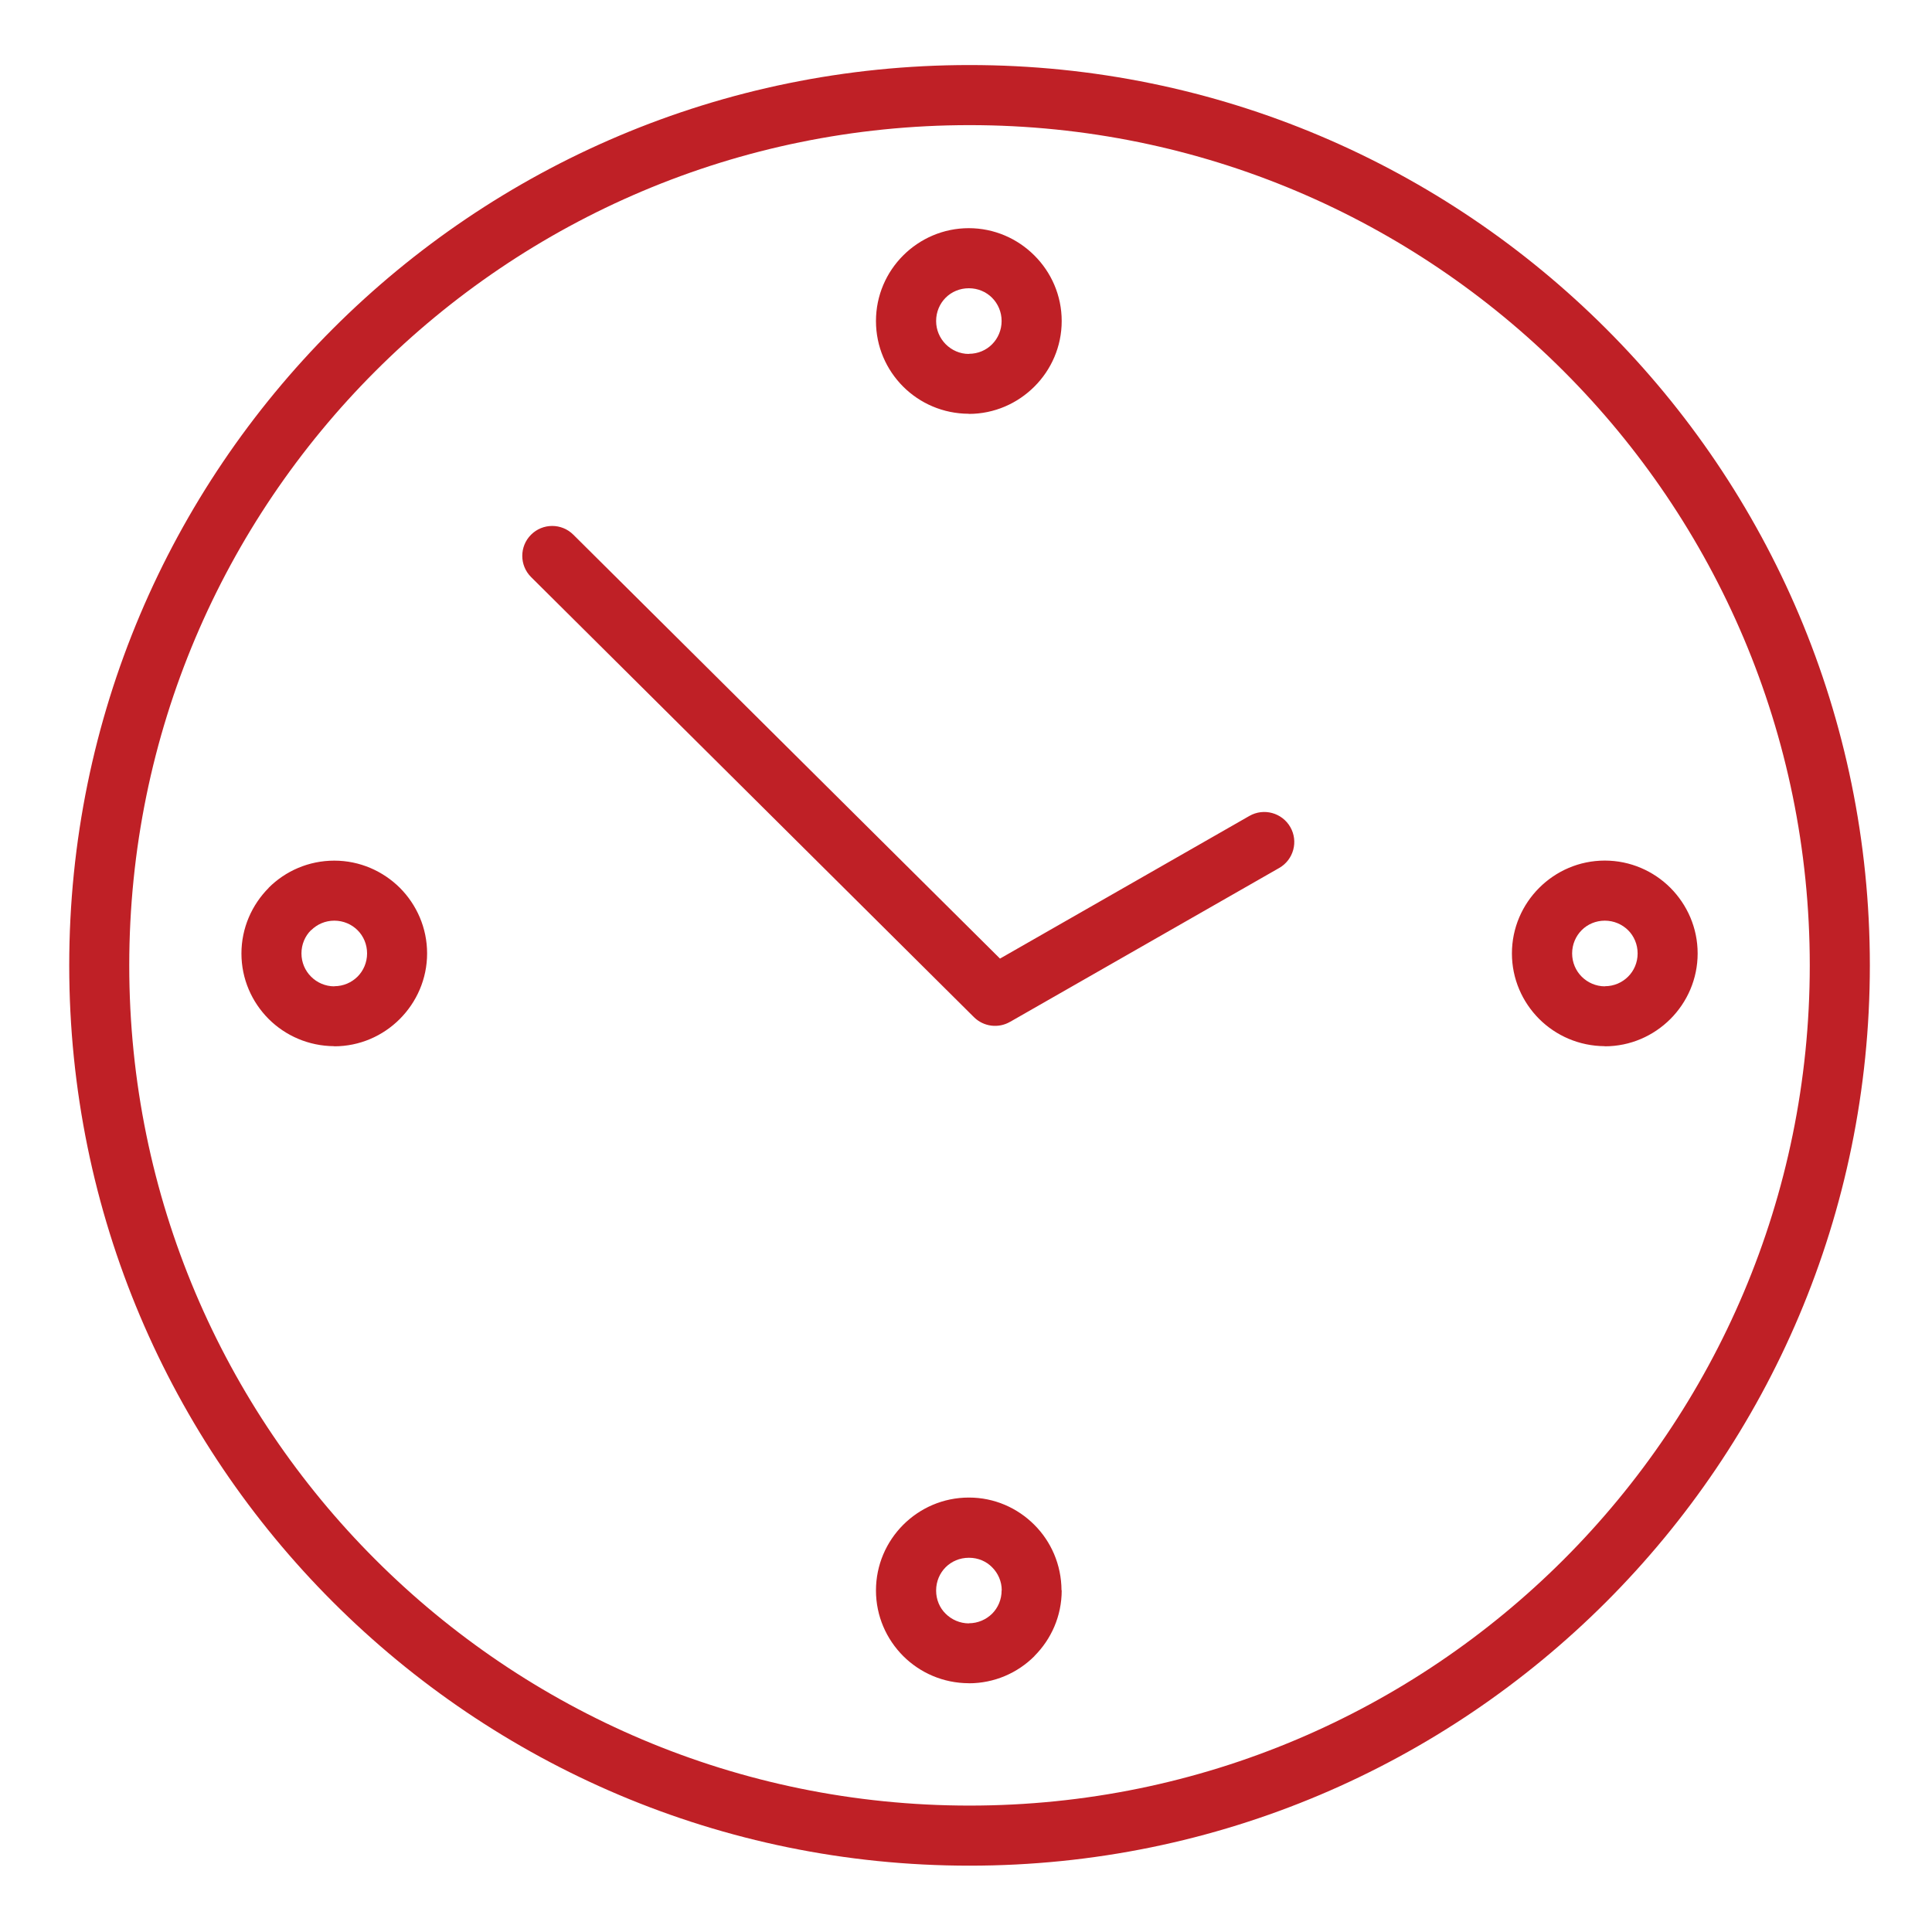 <?xml version="1.0" encoding="utf-8"?>
<!-- Generator: Adobe Illustrator 16.0.0, SVG Export Plug-In . SVG Version: 6.00 Build 0)  -->
<!DOCTYPE svg PUBLIC "-//W3C//DTD SVG 1.1//EN" "http://www.w3.org/Graphics/SVG/1.1/DTD/svg11.dtd">
<svg version="1.1" id="Warstwa_1" xmlns="http://www.w3.org/2000/svg" xmlns:xlink="http://www.w3.org/1999/xlink" x="0px" y="0px"
	 width="30px" height="30px" viewBox="0 0 30 30" enable-background="new 0 0 30 30" xml:space="preserve">
<g>
	<path fill="#BF2026" d="M29.035,14.99c0,3.86-1.565,7.355-4.095,9.885c-2.53,2.529-6.025,4.095-9.885,4.095
		c-3.861,0-7.355-1.564-9.886-4.095c-2.53-2.529-4.094-6.024-4.094-9.884c0-3.861,1.564-7.356,4.094-9.886
		c2.53-2.53,6.025-4.095,9.886-4.095c3.86,0,7.354,1.565,9.885,4.095C27.471,7.635,29.035,11.13,29.035,14.99L29.035,14.99z
		 M16.486,24.697c0,0.396-0.162,0.756-0.423,1.017v0.002c-0.261,0.261-0.621,0.422-1.019,0.422v-0.001
		c-0.398-0.001-0.758-0.162-1.018-0.421c-0.262-0.262-0.424-0.622-0.424-1.019c0-0.397,0.161-0.757,0.422-1.019
		c0.262-0.262,0.622-0.424,1.019-0.424h0.004c0.395,0,0.754,0.162,1.015,0.424c0.259,0.259,0.419,0.618,0.421,1.015h0.002V24.697
		L16.486,24.697z M15.405,25.058c0.092-0.092,0.148-0.22,0.148-0.36v-0.004h0.002c0-0.139-0.058-0.267-0.151-0.359
		c-0.09-0.091-0.216-0.146-0.356-0.146h-0.004c-0.142,0-0.269,0.056-0.36,0.147c-0.092,0.092-0.148,0.22-0.148,0.362
		c0,0.142,0.056,0.269,0.146,0.358c0.094,0.094,0.222,0.151,0.362,0.152v-0.002C15.186,25.206,15.313,25.148,15.405,25.058
		L15.405,25.058L15.405,25.058z M16.486,4.985c0,0.396-0.162,0.756-0.423,1.017c-0.262,0.262-0.622,0.425-1.019,0.425V6.425
		c-0.399-0.001-0.76-0.162-1.02-0.422c-0.261-0.261-0.422-0.62-0.422-1.018c0-0.397,0.161-0.757,0.422-1.018
		c0.262-0.262,0.623-0.424,1.019-0.424c0.397,0,0.757,0.162,1.019,0.424C16.324,4.228,16.486,4.588,16.486,4.985L16.486,4.985z
		 M15.404,5.347c0.092-0.092,0.149-0.221,0.149-0.362c0-0.142-0.057-0.27-0.149-0.362c-0.091-0.091-0.218-0.147-0.36-0.147
		s-0.269,0.056-0.36,0.147c-0.092,0.092-0.148,0.22-0.148,0.362c0,0.14,0.057,0.267,0.148,0.359c0.093,0.094,0.221,0.152,0.36,0.152
		V5.494C15.187,5.494,15.313,5.438,15.404,5.347L15.404,5.347z M6.632,14.805c0,0.396-0.163,0.757-0.425,1.019
		c-0.261,0.261-0.621,0.423-1.017,0.423v-0.002c-0.397-0.002-0.757-0.162-1.018-0.422l0,0l-0.001-0.001
		c-0.261-0.262-0.422-0.621-0.422-1.016c0-0.396,0.162-0.756,0.423-1.019l-0.001-0.001c0.261-0.261,0.622-0.422,1.02-0.422
		c0.396,0,0.756,0.162,1.018,0.422C6.47,14.048,6.632,14.408,6.632,14.805L6.632,14.805z M5.552,15.165
		c0.091-0.091,0.148-0.219,0.148-0.36c0-0.142-0.056-0.269-0.147-0.36c-0.092-0.092-0.22-0.149-0.362-0.149
		c-0.141,0-0.268,0.057-0.36,0.149H4.828c-0.091,0.091-0.147,0.218-0.147,0.36c0,0.141,0.057,0.268,0.147,0.358l0.002,0.002
		c0.092,0.093,0.22,0.15,0.36,0.151v-0.002C5.332,15.314,5.459,15.257,5.552,15.165L5.552,15.165z M26.361,14.805
		c0,0.396-0.162,0.757-0.424,1.019c-0.262,0.261-0.621,0.423-1.018,0.423v-0.002c-0.398-0.002-0.759-0.163-1.02-0.424
		c-0.26-0.261-0.422-0.62-0.422-1.016c0-0.397,0.162-0.757,0.423-1.018c0.262-0.262,0.622-0.424,1.019-0.424
		s0.757,0.162,1.018,0.422C26.199,14.048,26.361,14.408,26.361,14.805L26.361,14.805z M25.281,15.165
		c0.092-0.091,0.148-0.219,0.148-0.36c0-0.142-0.057-0.27-0.147-0.36c-0.093-0.092-0.221-0.149-0.362-0.149
		s-0.269,0.056-0.359,0.147c-0.092,0.092-0.149,0.22-0.149,0.362c0,0.141,0.057,0.269,0.148,0.36c0.093,0.093,0.22,0.15,0.36,0.151
		v-0.002C25.062,15.314,25.189,15.257,25.281,15.165L25.281,15.165z M8.247,8.961C8.065,8.78,8.064,8.486,8.245,8.304
		c0.181-0.182,0.476-0.183,0.658-0.001l6.625,6.582L19.4,12.67c0.224-0.128,0.508-0.05,0.636,0.173s0.05,0.508-0.173,0.635
		l-4.18,2.39l-0.001,0c-0.177,0.102-0.407,0.077-0.559-0.074L8.247,8.961L8.247,8.961z M24.281,24.216
		c2.361-2.361,3.821-5.624,3.821-9.226c0-3.603-1.46-6.865-3.821-9.226c-2.361-2.361-5.623-3.821-9.226-3.821
		c-3.604,0-6.866,1.46-9.227,3.821c-2.361,2.361-3.821,5.623-3.821,9.227c0,3.603,1.46,6.865,3.821,9.225
		c2.361,2.361,5.623,3.821,9.227,3.821C18.658,28.037,21.92,26.576,24.281,24.216L24.281,24.216z"/>
</g>
<g>
</g>
<g>
</g>
<g>
</g>
<g>
</g>
<g>
</g>
<g>
</g>
<g>
</g>
<g>
</g>
<g>
</g>
<g>
</g>
<g>
</g>
<g>
</g>
<g>
</g>
<g>
</g>
<g>
</g>
</svg>
